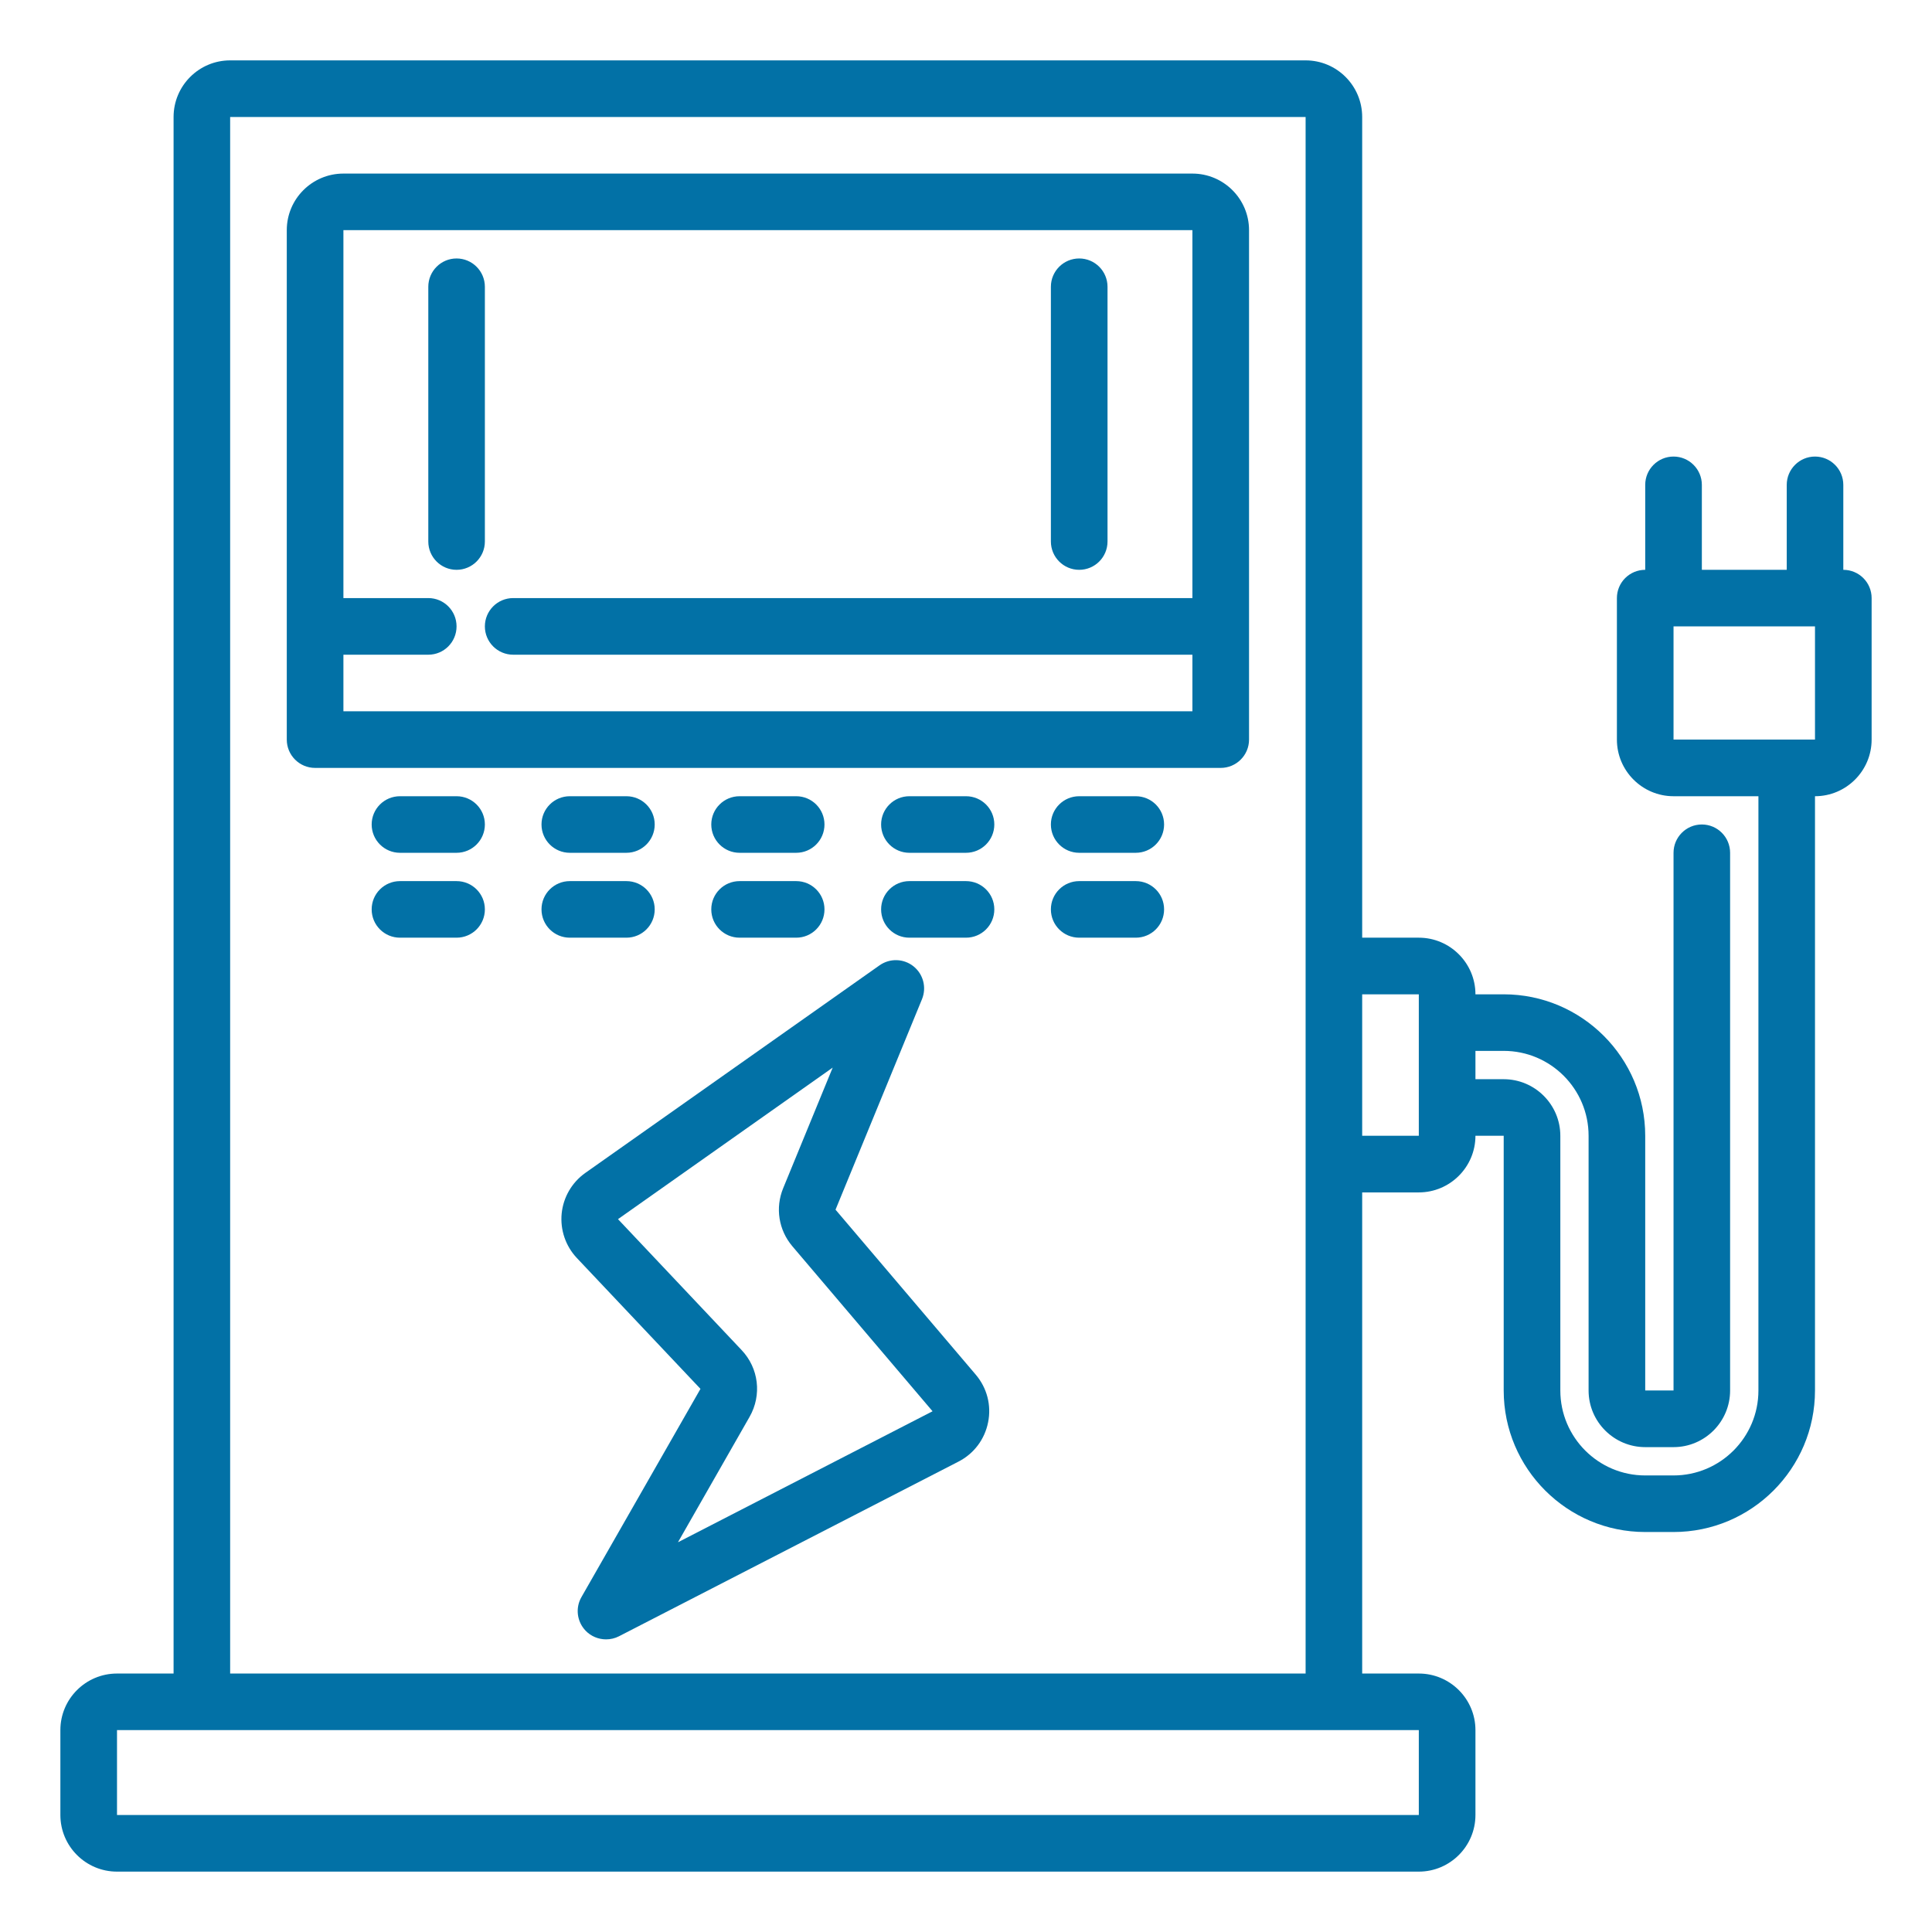 <svg width="32" height="32" viewBox="0 0 32 32" fill="none" xmlns="http://www.w3.org/2000/svg">
<path d="M30.531 9.438V8.031C30.531 7.772 30.321 7.562 30.062 7.562C29.804 7.562 29.594 7.772 29.594 8.031V9.438H28.188V8.031C28.188 7.772 27.977 7.562 27.719 7.562C27.46 7.562 27.25 7.772 27.25 8.031V9.438C26.991 9.438 26.781 9.647 26.781 9.906V12.25C26.781 12.767 27.202 13.188 27.719 13.188H29.125V23.031C29.125 23.807 28.494 24.438 27.719 24.438H27.25C26.475 24.438 25.844 23.807 25.844 23.031V18.812C25.844 18.296 25.423 17.875 24.906 17.875H24.438V17.406H24.906C25.682 17.406 26.312 18.037 26.312 18.812V23.031C26.312 23.548 26.733 23.969 27.25 23.969H27.719C28.236 23.969 28.656 23.548 28.656 23.031V14.125C28.656 13.866 28.446 13.656 28.188 13.656C27.929 13.656 27.719 13.866 27.719 14.125V23.031H27.25V18.812C27.25 17.52 26.199 16.469 24.906 16.469H24.438C24.438 15.952 24.017 15.531 23.5 15.531H22.562V1.938C22.562 1.42 22.142 1 21.625 1H3.812C3.295 1 2.875 1.42 2.875 1.938V27.719H1.938C1.42 27.719 1 28.139 1 28.656V30.062C1 30.579 1.42 31 1.938 31H23.5C24.017 31 24.438 30.579 24.438 30.062V28.656C24.438 28.139 24.017 27.719 23.5 27.719H22.562V19.75H23.5C24.017 19.75 24.438 19.329 24.438 18.812H24.906V23.031C24.906 24.324 25.958 25.375 27.25 25.375H27.719C29.011 25.375 30.062 24.324 30.062 23.031V13.188C30.579 13.188 31 12.767 31 12.25V9.906C31 9.647 30.79 9.438 30.531 9.438ZM21.625 1.938V27.719H3.812V1.938H21.625ZM23.5 28.656V30.062H1.938V28.656H3.344H22.094H23.5ZM23.5 18.812H22.562V16.469H23.5V18.812ZM30.062 12.25H29.125H27.719V10.375H30.062V12.25Z" fill="#0271A6"/>
<path d="M13.839 20.036L15.271 16.55C15.35 16.357 15.293 16.135 15.13 16.005C14.967 15.875 14.738 15.869 14.568 15.989L9.695 19.427C9.473 19.584 9.33 19.829 9.303 20.1C9.277 20.371 9.368 20.639 9.555 20.837L11.602 23.004L9.631 26.452C9.527 26.632 9.555 26.858 9.699 27.009C9.789 27.103 9.913 27.153 10.038 27.153C10.111 27.153 10.184 27.137 10.252 27.102L15.875 24.209C16.131 24.078 16.31 23.84 16.366 23.558C16.423 23.275 16.348 22.988 16.161 22.768L13.839 20.036ZM11.229 25.545L12.415 23.468C12.621 23.107 12.568 22.661 12.282 22.36L10.236 20.193L13.792 17.683L12.972 19.68C12.838 20.005 12.896 20.374 13.125 20.643L15.446 23.375L11.229 25.545Z" fill="#0271A6"/>
<path d="M5.219 12.719H20.219C20.477 12.719 20.688 12.509 20.688 12.25V10.375V3.812C20.688 3.295 20.267 2.875 19.75 2.875H5.688C5.17 2.875 4.75 3.295 4.75 3.812V10.375V12.25C4.75 12.509 4.96 12.719 5.219 12.719ZM19.75 3.812V9.906H8.5C8.241 9.906 8.031 10.116 8.031 10.375C8.031 10.634 8.241 10.844 8.5 10.844H19.75V11.781H5.688V10.844H7.094C7.353 10.844 7.562 10.634 7.562 10.375C7.562 10.116 7.353 9.906 7.094 9.906H5.688V3.812H19.75Z" fill="#0271A6"/>
<path d="M7.562 13.188H6.625C6.366 13.188 6.156 13.397 6.156 13.656C6.156 13.915 6.366 14.125 6.625 14.125H7.562C7.821 14.125 8.031 13.915 8.031 13.656C8.031 13.397 7.821 13.188 7.562 13.188Z" fill="#0271A6"/>
<path d="M7.562 14.594H6.625C6.366 14.594 6.156 14.803 6.156 15.062C6.156 15.322 6.366 15.531 6.625 15.531H7.562C7.821 15.531 8.031 15.322 8.031 15.062C8.031 14.803 7.821 14.594 7.562 14.594Z" fill="#0271A6"/>
<path d="M9.438 14.125H10.375C10.634 14.125 10.844 13.915 10.844 13.656C10.844 13.397 10.634 13.188 10.375 13.188H9.438C9.179 13.188 8.969 13.397 8.969 13.656C8.969 13.915 9.179 14.125 9.438 14.125Z" fill="#0271A6"/>
<path d="M10.375 15.531C10.634 15.531 10.844 15.322 10.844 15.062C10.844 14.803 10.634 14.594 10.375 14.594H9.438C9.179 14.594 8.969 14.803 8.969 15.062C8.969 15.322 9.179 15.531 9.438 15.531H10.375Z" fill="#0271A6"/>
<path d="M12.25 14.125H13.188C13.446 14.125 13.656 13.915 13.656 13.656C13.656 13.397 13.446 13.188 13.188 13.188H12.25C11.991 13.188 11.781 13.397 11.781 13.656C11.781 13.915 11.991 14.125 12.25 14.125Z" fill="#0271A6"/>
<path d="M12.25 15.531H13.188C13.446 15.531 13.656 15.322 13.656 15.062C13.656 14.803 13.446 14.594 13.188 14.594H12.25C11.991 14.594 11.781 14.803 11.781 15.062C11.781 15.322 11.991 15.531 12.25 15.531Z" fill="#0271A6"/>
<path d="M16 13.188H15.062C14.804 13.188 14.594 13.397 14.594 13.656C14.594 13.915 14.804 14.125 15.062 14.125H16C16.259 14.125 16.469 13.915 16.469 13.656C16.469 13.397 16.259 13.188 16 13.188Z" fill="#0271A6"/>
<path d="M16 14.594H15.062C14.804 14.594 14.594 14.803 14.594 15.062C14.594 15.322 14.804 15.531 15.062 15.531H16C16.259 15.531 16.469 15.322 16.469 15.062C16.469 14.803 16.259 14.594 16 14.594Z" fill="#0271A6"/>
<path d="M18.812 13.188H17.875C17.616 13.188 17.406 13.397 17.406 13.656C17.406 13.915 17.616 14.125 17.875 14.125H18.812C19.071 14.125 19.281 13.915 19.281 13.656C19.281 13.397 19.071 13.188 18.812 13.188Z" fill="#0271A6"/>
<path d="M18.812 14.594H17.875C17.616 14.594 17.406 14.803 17.406 15.062C17.406 15.322 17.616 15.531 17.875 15.531H18.812C19.071 15.531 19.281 15.322 19.281 15.062C19.281 14.803 19.071 14.594 18.812 14.594Z" fill="#0271A6"/>
<path d="M7.562 9.438C7.821 9.438 8.031 9.228 8.031 8.969V4.75C8.031 4.491 7.821 4.281 7.562 4.281C7.304 4.281 7.094 4.491 7.094 4.75V8.969C7.094 9.228 7.304 9.438 7.562 9.438Z" fill="#0271A6"/>
<path d="M17.875 9.438C18.134 9.438 18.344 9.228 18.344 8.969V4.75C18.344 4.491 18.134 4.281 17.875 4.281C17.616 4.281 17.406 4.491 17.406 4.75V8.969C17.406 9.228 17.616 9.438 17.875 9.438Z" fill="#0271A6"/>
</svg>
